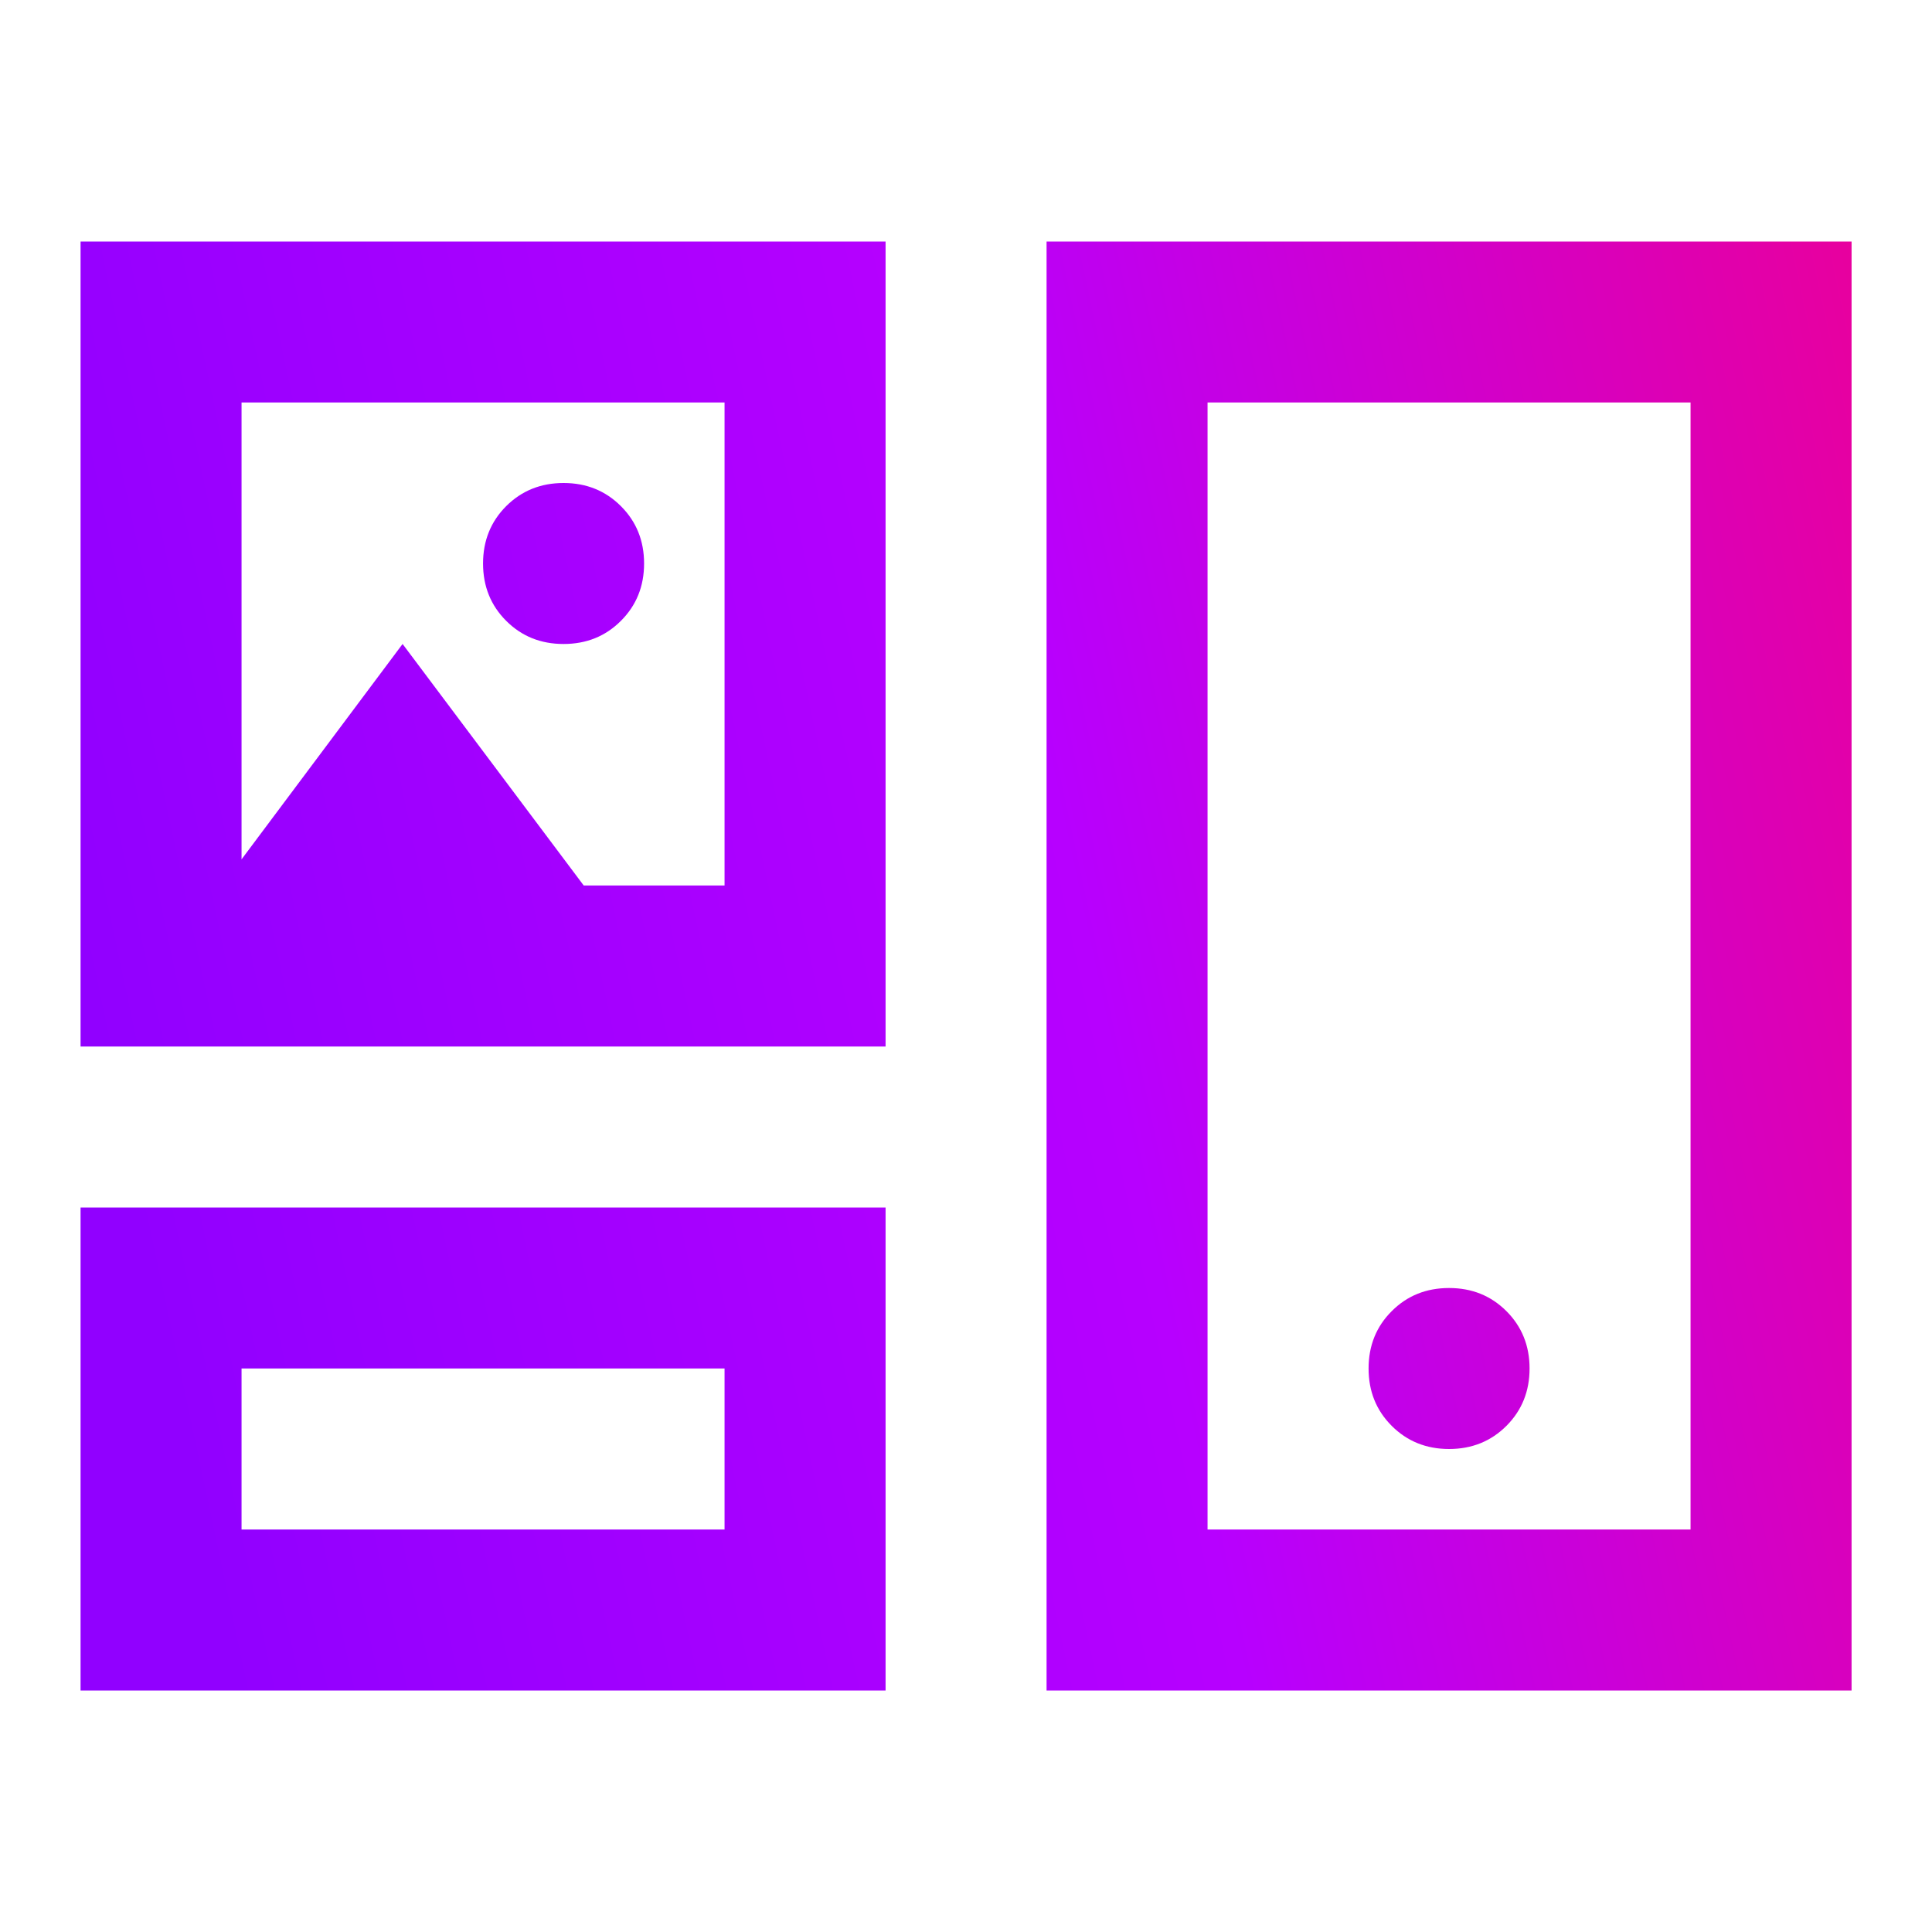 <svg width="40" height="40" viewBox="0 0 40 40" fill="none" xmlns="http://www.w3.org/2000/svg">
<mask id="mask0_2535_2157" style="mask-type:alpha" maskUnits="userSpaceOnUse" x="0" y="0" width="40" height="40">
<rect width="40" height="40" fill="#D9D9D9"/>
</mask>
<g mask="url(#mask0_2535_2157)">
<path d="M1.668 35V25H18.335V35H1.668ZM21.668 35V5H38.335V35H21.668ZM5.001 31.667H15.001V28.333H5.001V31.667ZM25.001 31.667H35.001V8.333H25.001V31.667ZM30.001 30C30.474 30 30.869 29.84 31.189 29.521C31.508 29.201 31.668 28.806 31.668 28.333C31.668 27.861 31.508 27.465 31.189 27.146C30.869 26.826 30.474 26.667 30.001 26.667C29.529 26.667 29.133 26.826 28.814 27.146C28.494 27.465 28.335 27.861 28.335 28.333C28.335 28.806 28.494 29.201 28.814 29.521C29.133 29.84 29.529 30 30.001 30ZM1.668 21.667V5H18.335V21.667H1.668ZM11.668 13.333C12.14 13.333 12.536 13.174 12.855 12.854C13.175 12.535 13.335 12.139 13.335 11.667C13.335 11.194 13.175 10.799 12.855 10.479C12.536 10.16 12.14 10 11.668 10C11.196 10 10.8 10.16 10.48 10.479C10.161 10.799 10.001 11.194 10.001 11.667C10.001 12.139 10.161 12.535 10.48 12.854C10.8 13.174 11.196 13.333 11.668 13.333ZM5.001 17.792L8.335 13.333L12.085 18.333H15.001V8.333H5.001V17.792Z" fill="url(#paint0_linear_2535_2157)"/>
</g>
<defs>
<linearGradient id="paint0_linear_2535_2157" x1="1.668" y1="20" x2="48.441" y2="10.053" gradientUnits="userSpaceOnUse">
<stop stop-color="#9100FF"/>
<stop offset="0.428" stop-color="#B700FF"/>
<stop offset="1" stop-color="#FF0070"/>
</linearGradient>
</defs>
</svg>
